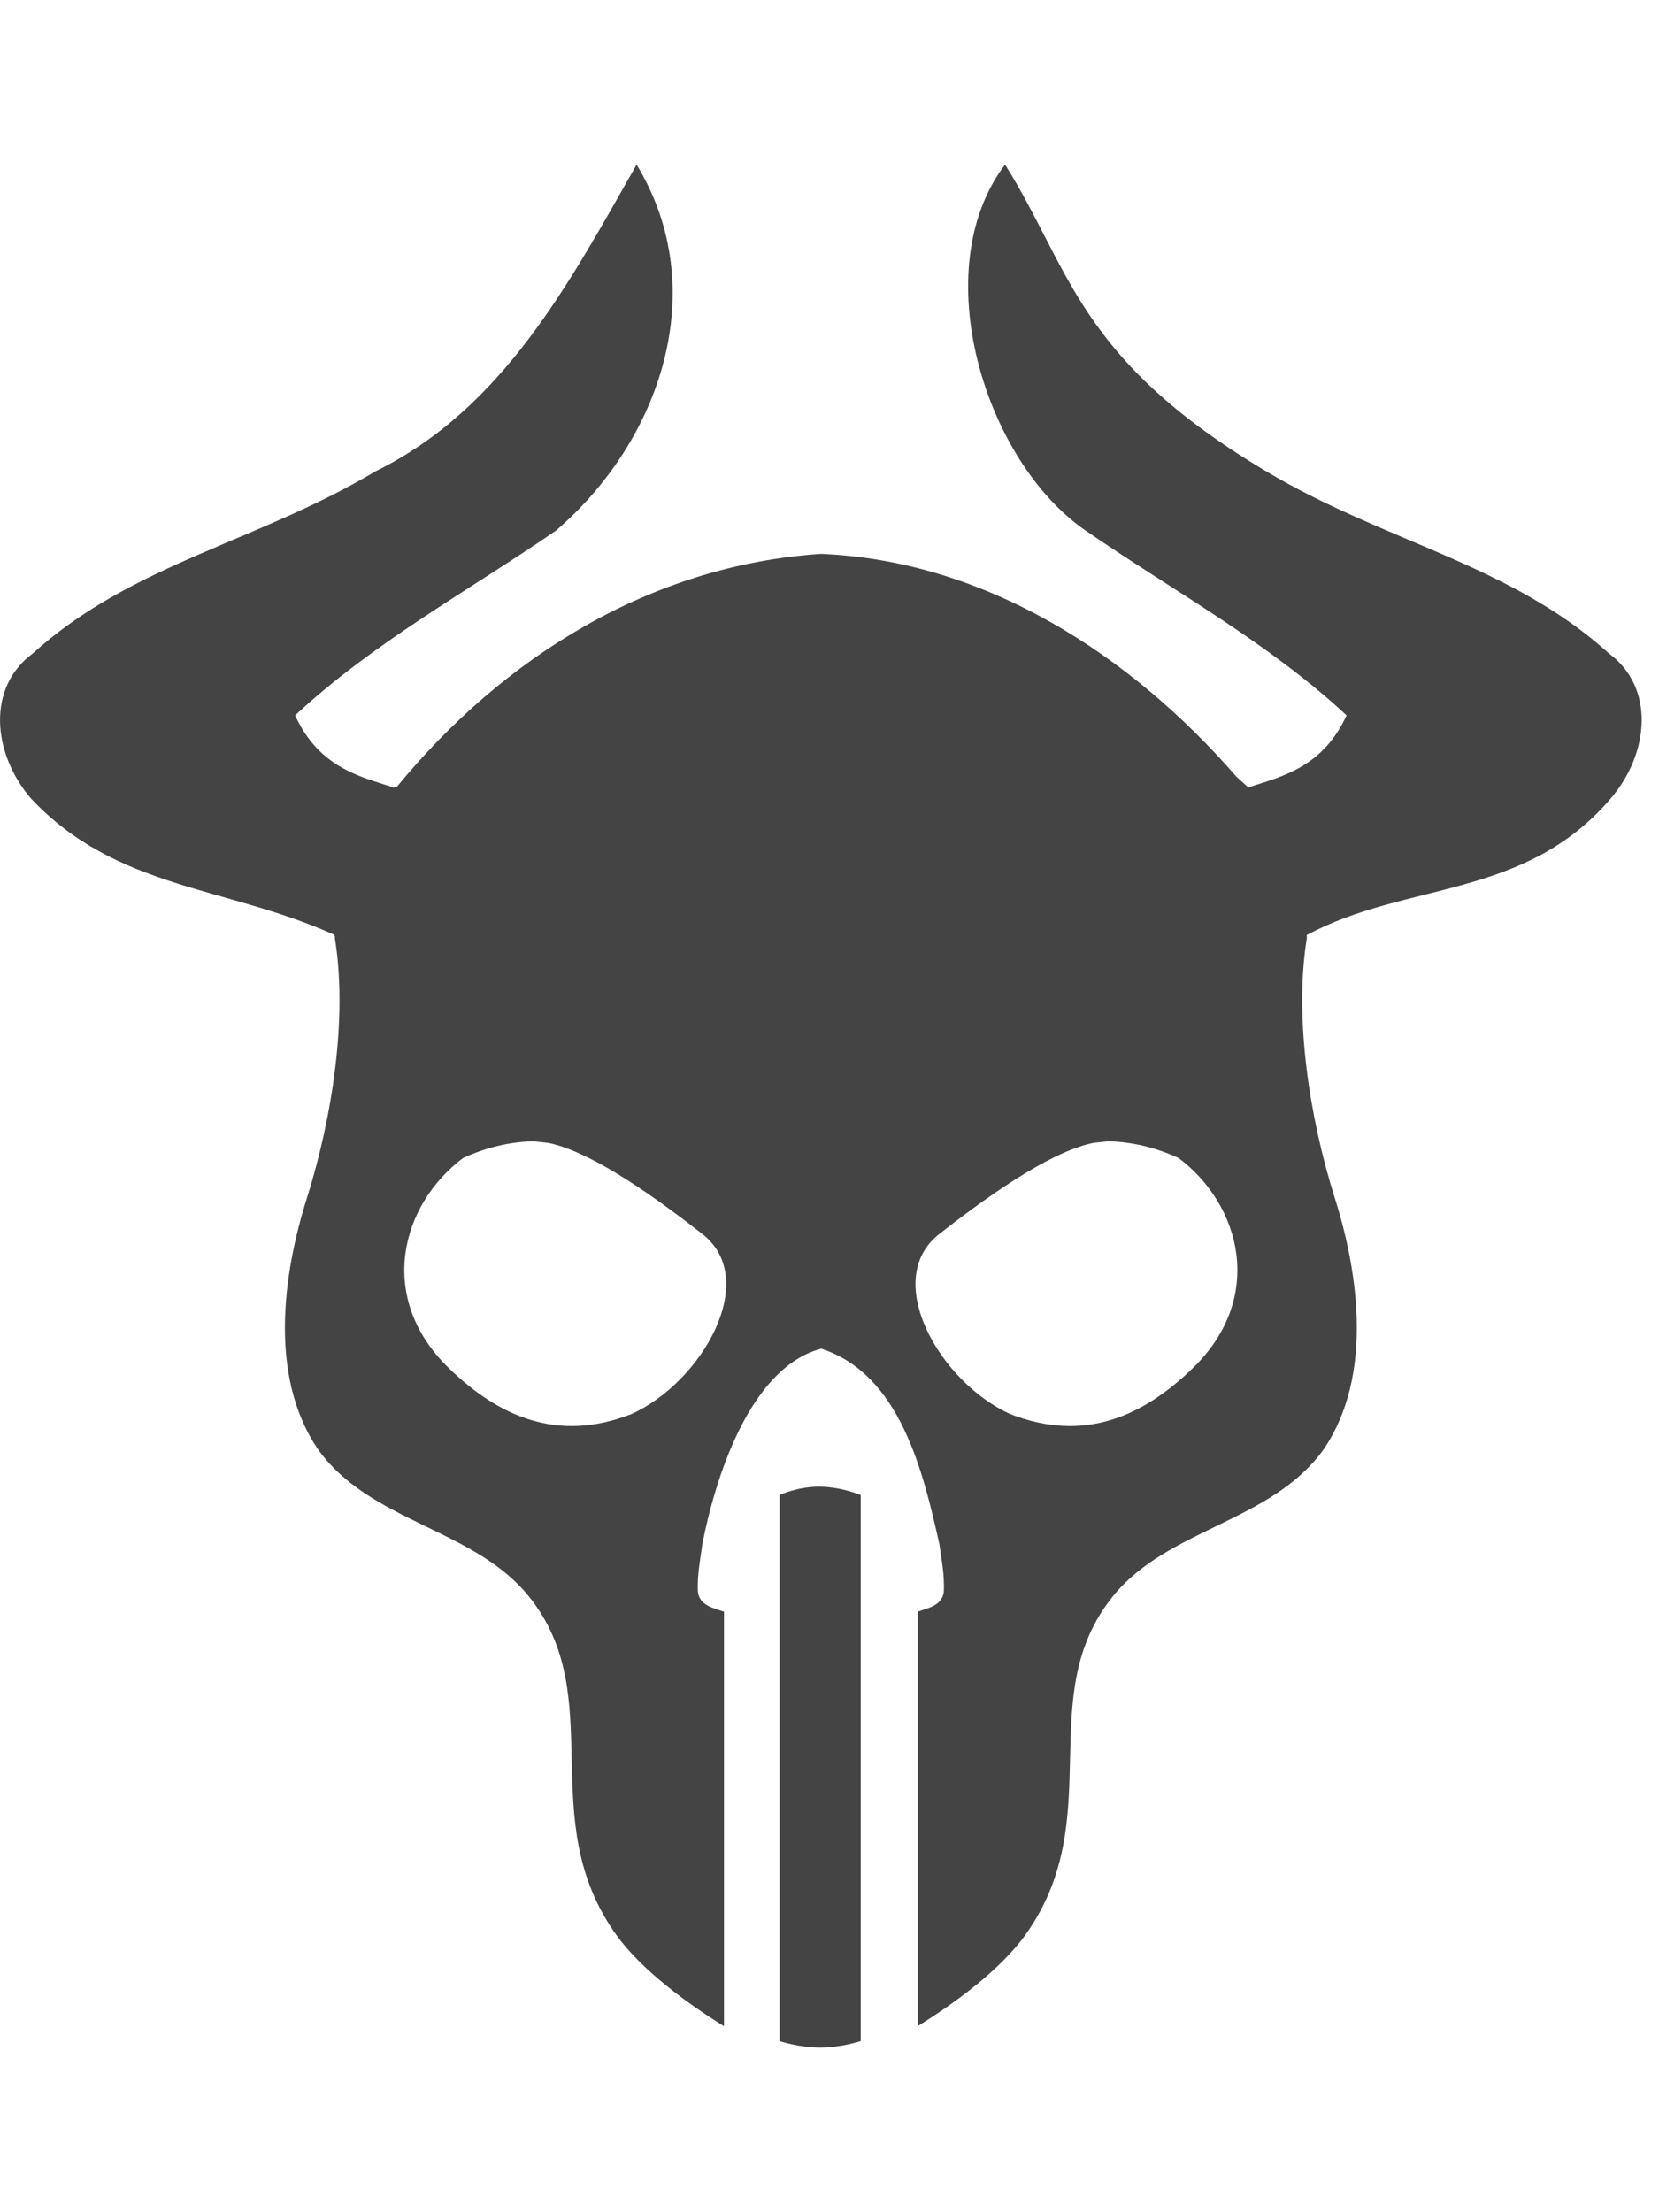 <!-- Generated by IcoMoon.io -->
<svg version="1.1" xmlns="http://www.w3.org/2000/svg" width="24" height="32" viewBox="0 0 24 32">
<title>ability-amass</title>
<path fill="#444" d="M9.209 2.381v0 0h0c1.1 1.806 0.343 4.003-1.171 5.298-1.267 0.871-2.634 1.613-3.769 2.669 0.338 0.74 0.921 0.882 1.379 1.028 0.019 0.006 0.021 0.007 0.038 0.018l0.057-0.015c1.546-1.88 3.676-3.203 6.132-3.367 2.385 0.098 4.482 1.464 6.012 3.223l0.176 0.159c0.017-0.012 0.018-0.012 0.038-0.018 0.458-0.147 1.041-0.289 1.379-1.028-1.135-1.056-2.502-1.798-3.769-2.669-1.475-1.012-2.318-3.791-1.171-5.298v-0c0.947 1.507 1.048 2.811 3.776 4.436 1.723 1.027 3.533 1.343 4.962 2.637 0.663 0.49 0.586 1.437 0.026 2.094-1.249 1.465-2.961 1.201-4.401 1.978 0.001 0.016 0.004 0.032 0.002 0.047-0.185 1.144 0.037 2.586 0.402 3.747 0.358 1.126 0.548 2.588-0.147 3.629-0.751 1.070-2.26 1.152-3.058 2.139-1.176 1.454-0.060 3.214-1.268 4.9-0.362 0.506-1.023 0.99-1.558 1.32l-0-5.995c0.154-0.053 0.343-0.087 0.377-0.277 0.016-0.251-0.037-0.496-0.063-0.699-0.233-1.034-0.562-2.461-1.715-2.83l0 0.003c-1.042 0.282-1.537 1.91-1.715 2.828-0.025 0.204-0.078 0.449-0.063 0.699 0.034 0.19 0.223 0.223 0.377 0.277l-0 5.995c-0.535-0.33-1.195-0.814-1.558-1.32-1.207-1.686-0.092-3.446-1.268-4.9-0.798-0.987-2.307-1.068-3.058-2.139-0.695-1.041-0.504-2.503-0.147-3.629 0.365-1.161 0.587-2.603 0.402-3.747-0-0.024-0.001-0.016-0-0.026l-0.008-0.026c-1.563-0.706-3.152-0.653-4.391-1.974-0.56-0.657-0.636-1.604 0.026-2.094 1.428-1.293 3.239-1.61 4.962-2.637 1.849-0.911 2.8-2.722 3.776-4.436h-0zM16.034 16.509l-0.211 0.022c-0.55 0.11-1.345 0.622-2.236 1.32-0.843 0.66 0.009 2.142 1.026 2.603 1.079 0.422 1.928 0.027 2.639-0.66 1.063-1.026 0.693-2.374-0.202-3.043-0.321-0.148-0.663-0.234-1.017-0.242v-0zM7.716 16.509c-0.355 0.008-0.696 0.094-1.017 0.242-0.894 0.669-1.265 2.016-0.202 3.043 0.711 0.687 1.56 1.082 2.639 0.66 1.018-0.46 1.87-1.943 1.026-2.603-0.892-0.698-1.686-1.21-2.236-1.32l-0.211-0.022zM12.451 21.626c0 0-0.267-0.116-0.587-0.121s-0.587 0.121-0.587 0.121v7.899c0 0 0.284 0.094 0.587 0.094s0.587-0.094 0.587-0.094v-7.899z"></path>
</svg>
